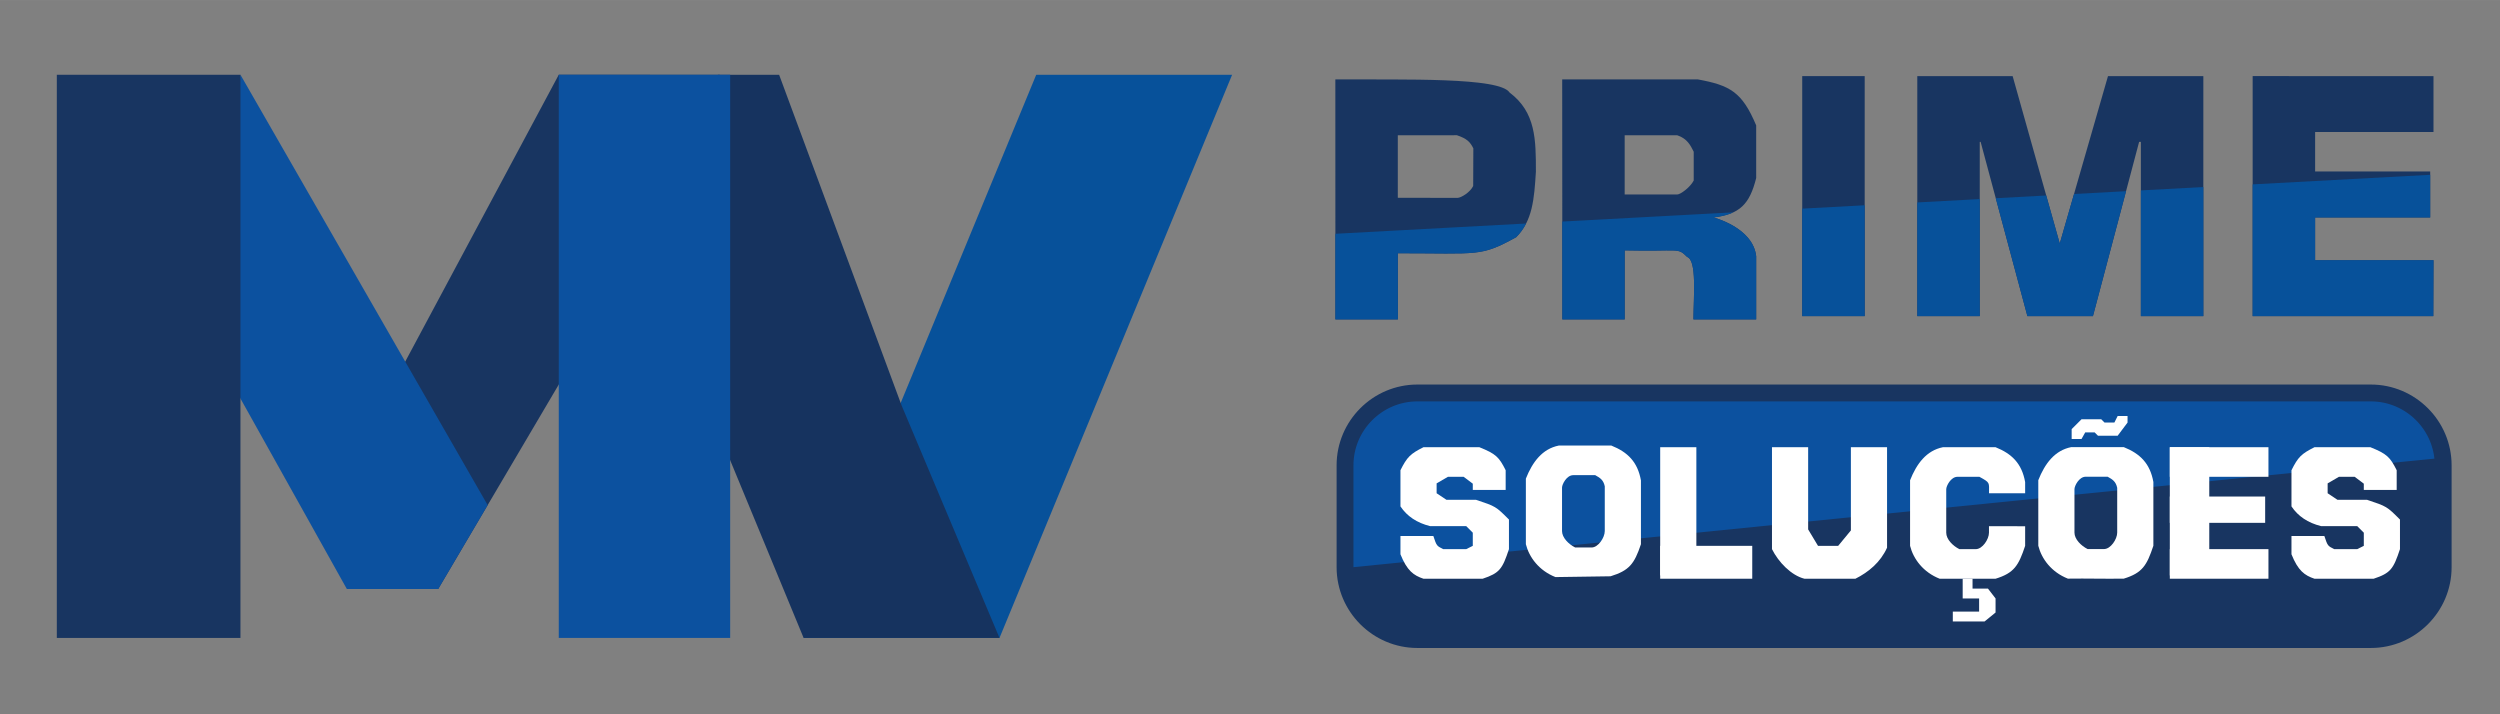 <?xml version="1.0" encoding="UTF-8"?>
<!DOCTYPE svg PUBLIC "-//W3C//DTD SVG 1.1//EN" "http://www.w3.org/Graphics/SVG/1.1/DTD/svg11.dtd">
<!-- Creator: CorelDRAW 2020 (64 Bit) -->
<svg xmlns="http://www.w3.org/2000/svg" xml:space="preserve" width="29.633mm" height="8.467mm" version="1.1" style="shape-rendering:geometricPrecision; text-rendering:geometricPrecision; image-rendering:optimizeQuality; fill-rule:evenodd; clip-rule:evenodd"
viewBox="0 0 2963.32 846.66"
 xmlns:xlink="http://www.w3.org/1999/xlink"
 xmlns:xodm="http://www.corel.com/coreldraw/odm/2003">
 <rect x="0" y="0" width="2963.32" height="846.66" fill="#808080" stroke="none"/>
 <defs>
  <style type="text/css">
   <![CDATA[
    .str1 {stroke:#183561;stroke-width:19.98;stroke-miterlimit:22.926}
    .str0 {stroke:white;stroke-width:26.46;stroke-linejoin:bevel;stroke-miterlimit:22.926}
    .fil7 {fill:none}
    .fil3 {fill:#07519A}
    .fil8 {fill:#07519A}
    .fil2 {fill:#0C519F}
    .fil4 {fill:#16335F}
    .fil5 {fill:#183561}
    .fil6 {fill:#183561}
    .fil1 {fill:#183561}
    .fil9 {fill:white}
    .fil0 {fill:#183561;fill-rule:nonzero}
   ]]>
  </style>
    <clipPath id="id0">
     <path d="M2810.24 465.77l-1130.21 0c-47.16,0 -85.73,38.57 -85.73,85.73l0 120.83c0,47.16 38.57,85.73 85.73,85.73l1130.21 0c47.16,0 85.73,-38.57 85.73,-85.73l0 -120.83c0,-47.16 -38.57,-85.73 -85.73,-85.73z"/>
    </clipPath>
     <clipPath id="id1">
      <path d="M1582.89 378.58l-0.07 -284.49c82.6,0.49 194.73,-2.77 206.55,15.59 31.17,23.38 31.17,56.11 31.17,93.91 -2.03,32.19 -3.89,58.08 -23.38,77.57 -42.87,23.38 -42.86,19 -140.29,19l0.12 78.42 -74.1 0zm73.97 -218.24l70.04 -0.07c11.8,3.97 15.7,7.87 19.49,15.59l-0.18 44.56c-3.6,7.63 -14.32,13.96 -18.52,14.12l-70.83 -0.15 0 -74.05z"/>
     </clipPath>
     <clipPath id="id2">
      <path d="M1851.89 378.58l-0.17 -284.49 160.76 0c37.92,6.98 52.53,14.78 69.18,54.56l0 62.36c-7.8,31.17 -19.49,42.87 -50.67,46.76 0,0 46.77,11.7 50.67,45.92l0 74.89 -74.37 0c0.11,-27.27 4.22,-70.14 -7.48,-74.04 -11.69,-11.69 -8.58,-6.21 -74.04,-7.79l0 81.83 -73.88 0zm73.88 -218.24l0 70.15c20.78,0 41.57,0 62.35,0 3.9,0 15.59,-8.77 19.49,-16.56 0,-11.7 0,-22.41 0,-34.1 -3.9,-7.8 -7.8,-15.59 -19.49,-19.49l-62.35 0z"/>
     </clipPath>
     <clipPath id="id3">
      <path d="M2136.22 90.19l74.04 0 0 284.5 -74.04 0 0 -284.5z"/>
     </clipPath>
     <clipPath id="id4">
      <path d="M2744.18 156.44l0 46.77 136.4 0 0 54.56 -136.4 0 0 50.66 140.3 0 -0.21 66.25 -140.09 0 0 0.01 -74.04 0 0 -284.51 214.34 0.01 0 66.25 -140.3 0z"/>
     </clipPath>
     <clipPath id="id5">
      <path d="M2272.62 90.19l74.04 0 35.08 0 3.9 0 55.84 198.49 57.18 -198.49 3.89 0 35.08 0 74.04 0 0.01 0 0 70.15 0 7.8 -0.01 0 0 206.55 -74.04 0 0 -206.55 -2.07 0 -54.74 206.55 -77.7 0 -55.41 -206.55 -1.05 0 0 206.55 -74.04 0 0 -206.55 0 -3.9 0 -74.05z"/>
     </clipPath>
 </defs>
 <g id="Camada_x0020_1">
  <g id="_1308451120">
   <g>
    <path class="fil0 str0" d="M729.59 163.42c5.48,-7.23 7.1,-14.42 1.34,-19.61l-1.34 -1.15 0 20.76z"/>
    <path class="fil1" d="M519.42 698.1l333.76 -565.95 0 -43.54 -190.85 -0.02 -186.44 348.3c-89.23,163 -14.52,261.21 -14.52,261.21l58.05 0z"/>
    <polygon class="fil2" points="239.75,391.31 411.1,698.1 519.42,698.1 578.04,598.7 285.02,88.61 "/>
    <polygon class="fil3" points="1184.73,756.15 1460.46,88.61 1228.26,88.61 952.56,756.15 "/>
    <polygon class="fil4" points="850.97,88.61 850.97,510.35 952.56,756.15 1184.73,756.15 1068.64,480.42 923.52,88.61 "/>
    <rect class="fil2" x="662.32" y="88.58" width="203.17" height="667.54"/>
    <rect class="fil5" x="67.34" y="88.6" width="217.67" height="667.54"/>
   </g>
   <path class="fil2" d="M2810.24 465.77l-1130.21 0c-47.16,0 -85.73,38.57 -85.73,85.73l0 120.83c0,47.16 38.57,85.73 85.73,85.73l1130.21 0c47.16,0 85.73,-38.57 85.73,-85.73l0 -120.83c0,-47.16 -38.57,-85.73 -85.73,-85.73z"/>
   <g style="clip-path:url(#id0)">
    <g>
     <rect class="fil6" transform="matrix(0.458 -0.046 0.046 0.458 975.422 735.411)" width="5926.67" height="1710.97"/>
    </g>
   </g>
   <path class="fil7 str1" d="M2810.24 465.77l-1130.21 0c-47.16,0 -85.73,38.57 -85.73,85.73l0 120.83c0,47.16 38.57,85.73 85.73,85.73l1130.21 0c47.16,0 85.73,-38.57 85.73,-85.73l0 -120.83c0,-47.16 -38.57,-85.73 -85.73,-85.73z"/>
   <g>
    <path class="fil1" d="M1582.89 378.58l-0.07 -284.49c82.6,0.49 194.73,-2.77 206.55,15.59 31.17,23.38 31.17,56.11 31.17,93.91 -2.03,32.19 -3.89,58.08 -23.38,77.57 -42.87,23.38 -42.86,19 -140.29,19l0.12 78.42 -74.1 0zm73.97 -218.24l70.04 -0.07c11.8,3.97 15.7,7.87 19.49,15.59l-0.18 44.56c-3.6,7.63 -14.32,13.96 -18.52,14.12l-70.83 -0.15 0 -74.05z"/>
    <g style="clip-path:url(#id1)">
     <g>
      <polygon id="1" class="fil8" points="3482.48,174.76 2540.8,622.7 1599.1,1070.63 1499.5,678.79 1399.9,286.94 2441.2,230.85 "/>
     </g>
    </g>
    <path class="fil7" d="M1582.89 378.58l-0.07 -284.49c82.6,0.49 194.73,-2.77 206.55,15.59 31.17,23.38 31.17,56.11 31.17,93.91 -2.03,32.19 -3.89,58.08 -23.38,77.57 -42.87,23.38 -42.86,19 -140.29,19l0.12 78.42 -74.1 0zm73.97 -218.24l70.04 -0.07c11.8,3.97 15.7,7.87 19.49,15.59l-0.18 44.56c-3.6,7.63 -14.32,13.96 -18.52,14.12l-70.83 -0.15 0 -74.05z"/>
    <path class="fil1" d="M1851.89 378.58l-0.17 -284.49 160.76 0c37.92,6.98 52.53,14.78 69.18,54.56l0 62.36c-7.8,31.17 -19.49,42.87 -50.67,46.76 0,0 46.77,11.7 50.67,45.92l0 74.89 -74.37 0c0.11,-27.27 4.22,-70.14 -7.48,-74.04 -11.69,-11.69 -8.58,-6.21 -74.04,-7.79l0 81.83 -73.88 0zm73.88 -218.24l0 70.15c20.78,0 41.57,0 62.35,0 3.9,0 15.59,-8.77 19.49,-16.56 0,-11.7 0,-22.41 0,-34.1 -3.9,-7.8 -7.8,-15.59 -19.49,-19.49l-62.35 0z"/>
    <g style="clip-path:url(#id2)">
     <g>
      <polygon id="1" class="fil8" points="3482.48,174.76 2540.8,622.7 1599.1,1070.63 1499.5,678.79 1399.9,286.94 2441.2,230.85 "/>
     </g>
    </g>
    <path class="fil7" d="M1851.89 378.58l-0.17 -284.49 160.76 0c37.92,6.98 52.53,14.78 69.18,54.56l0 62.36c-7.8,31.17 -19.49,42.87 -50.67,46.76 0,0 46.77,11.7 50.67,45.92l0 74.89 -74.37 0c0.11,-27.27 4.22,-70.14 -7.48,-74.04 -11.69,-11.69 -8.58,-6.21 -74.04,-7.79l0 81.83 -73.88 0zm73.88 -218.24l0 70.15c20.78,0 41.57,0 62.35,0 3.9,0 15.59,-8.77 19.49,-16.56 0,-11.7 0,-22.41 0,-34.1 -3.9,-7.8 -7.8,-15.59 -19.49,-19.49l-62.35 0z"/>
    <polygon class="fil1" points="2136.22,90.19 2210.26,90.19 2210.26,374.69 2136.22,374.69 "/>
    <g style="clip-path:url(#id3)">
     <g>
      <polygon id="1" class="fil8" points="3482.48,174.76 2540.8,622.7 1599.1,1070.63 1499.5,678.79 1399.9,286.94 2441.2,230.85 "/>
     </g>
    </g>
    <polygon class="fil7" points="2136.22,90.19 2210.26,90.19 2210.26,374.69 2136.22,374.69 "/>
    <polygon class="fil1" points="2744.18,156.44 2744.18,203.21 2880.58,203.21 2880.58,257.77 2744.18,257.77 2744.18,308.43 2884.48,308.43 2884.27,374.68 2744.18,374.68 2744.18,374.69 2670.14,374.69 2670.14,90.18 2884.48,90.19 2884.48,156.44 "/>
    <g style="clip-path:url(#id4)">
     <g>
      <polygon id="1" class="fil8" points="3482.48,174.76 2540.8,622.7 1599.1,1070.63 1499.5,678.79 1399.9,286.94 2441.2,230.85 "/>
     </g>
    </g>
    <polygon class="fil7" points="2744.18,156.44 2744.18,203.21 2880.58,203.21 2880.58,257.77 2744.18,257.77 2744.18,308.43 2884.48,308.43 2884.27,374.68 2744.18,374.68 2744.18,374.69 2670.14,374.69 2670.14,90.18 2884.48,90.19 2884.48,156.44 "/>
    <polygon class="fil1" points="2272.62,90.19 2346.66,90.19 2381.74,90.19 2385.64,90.19 2441.48,288.68 2498.66,90.19 2502.55,90.19 2537.63,90.19 2611.67,90.19 2611.68,90.19 2611.68,160.34 2611.68,168.14 2611.67,168.14 2611.67,374.69 2537.63,374.69 2537.63,168.14 2535.56,168.14 2480.82,374.69 2403.12,374.69 2347.71,168.14 2346.66,168.14 2346.66,374.69 2272.62,374.69 2272.62,168.14 2272.62,164.24 "/>
    <g style="clip-path:url(#id5)">
     <g>
      <polygon id="1" class="fil8" points="3482.48,174.76 2540.8,622.7 1599.1,1070.63 1499.5,678.79 1399.9,286.94 2441.2,230.85 "/>
     </g>
    </g>
    <polygon class="fil7" points="2272.62,90.19 2346.66,90.19 2381.74,90.19 2385.64,90.19 2441.48,288.68 2498.66,90.19 2502.55,90.19 2537.63,90.19 2611.67,90.19 2611.68,90.19 2611.68,160.34 2611.68,168.14 2611.67,168.14 2611.67,374.69 2537.63,374.69 2537.63,168.14 2535.56,168.14 2480.82,374.69 2403.12,374.69 2347.71,168.14 2346.66,168.14 2346.66,374.69 2272.62,374.69 2272.62,168.14 2272.62,164.24 "/>
   </g>
   <g>
    <g>
     <path class="fil9" d="M2264.06 569.28l0 77.71c3.9,15.59 15.59,31.28 35.07,38.97l66.26 0c22.05,-6.78 27.28,-15.59 35.07,-38.97l0 -23.24 -42.87 -0.07 0 7.72c0,7.8 -7.79,19.49 -15.58,19.49l-19.49 0c-7.8,-3.9 -15.59,-11.69 -15.59,-19.49l0 -51.52c0,-3.89 5.48,-14.73 13.28,-14.73l26.06 0c12.97,7.14 11.38,6.48 11.38,19.5l42.81 -0.02 0 -13.27c-3.89,-21.8 -15.59,-33.49 -35.07,-41.29l-62.36 0c-19.48,3.9 -31.17,19.49 -38.97,39.21z"/>
     <polygon class="fil9" points="2326.42,685.96 2326.42,709.34 2345.9,709.34 2345.9,724.93 2314.72,724.93 2314.72,736.62 2352.36,736.62 2365.39,726.02 2365.39,709.34 2356.38,697.65 2338.11,697.65 2338.11,686 "/>
    </g>
    <g>
     <path class="fil9" d="M1659.99 635.29c12.99,0 25.99,0 38.98,0 3.89,11.7 3.89,11.7 11.69,15.59l27.28 0 7.79 -3.89 0 -15.59 -7.79 -7.8 -42.87 0c-15.59,-3.89 -27.28,-11.69 -35.08,-23.38 0,-14.29 0,-28.58 0,-42.87 7.8,-15.59 11.7,-19.48 27.29,-27.28l66.25 0c19.48,7.8 23.38,11.69 31.17,27.28l0 23.38 -38.97 0 0 -7.43 -10.84 -8.16 -18.62 0 -13.41 7.8 0 11.69c3.9,2.6 7.79,5.2 11.69,7.8 11.69,0 23.39,0 35.08,0 23.38,7.79 23.38,7.79 38.97,23.38l0 35.07c-7.79,23.39 -10.91,28.34 -31.17,35.08l-70.15 0c-11.7,-3.9 -19.49,-9.5 -27.29,-28.99l0 -21.68z"/>
     <path class="fil9" d="M2716.14 635.29c12.99,0 25.98,0 38.97,0 3.9,11.7 3.9,11.7 11.69,15.59l27.28 0 7.8 -3.89 0 -15.59 -7.8 -7.8 -42.87 0c-15.59,-3.89 -27.28,-11.69 -35.07,-23.38 0,-14.29 0,-28.58 0,-42.87 7.79,-15.59 11.69,-19.48 27.28,-27.28l66.25 0c19.49,7.8 23.38,11.69 31.18,27.28l0 23.38 -38.97 0 0 -7.43 -10.84 -8.16 -18.63 0 -13.4 7.8 0 11.69c3.89,2.6 7.79,5.2 11.69,7.8 11.69,0 23.38,0 35.07,0 23.39,7.79 23.39,7.79 38.98,23.38l0 35.07c-7.8,23.39 -10.91,28.34 -31.18,35.08l-70.15 0c-11.69,-3.9 -19.49,-9.5 -27.28,-28.99l0 -21.68z"/>
     <path class="fil9" d="M1808.65 567.33l0 77.71c3.9,15.59 15.59,31.28 35.07,38.97 23.39,-0.35 41.95,-0.6 65.33,-0.95 22.05,-6.78 28.21,-14.64 36,-38.02 0,-25.98 0,-49.65 0,-75.63 -3.9,-21.8 -15.59,-33.49 -35.07,-41.29l-62.36 0c-19.48,3.9 -31.17,19.49 -38.97,39.21zm42.87 62.13c0,7.79 7.79,15.58 15.59,19.48l19.48 0c7.8,0 15.59,-11.69 15.59,-19.48l0 -53.1c-1.66,-7.44 -5.29,-9.84 -11.32,-13.16 -16.64,-0.02 -20.38,-0.01 -26.06,0 -7.8,0 -13.28,10.84 -13.28,14.74 0,18.18 0,33.33 0,51.52z"/>
     <path class="fil9" d="M2416.05 569.18l0 77.7c3.9,15.59 15.59,31.29 35.07,38.98 23.39,-0.35 42.88,0.35 66.26,0 22.05,-6.78 27.28,-15.59 35.08,-38.98 0,-25.98 0,-49.64 0,-75.62 -3.9,-21.8 -15.6,-33.49 -35.08,-41.29l-62.36 0c-19.48,3.9 -31.17,19.49 -38.97,39.21zm42.87 62.12c0,7.8 7.8,15.59 15.59,19.49l19.49 0c7.79,0 15.58,-11.69 15.58,-19.49l0 -53.1c-1.66,-7.43 -5.29,-9.83 -11.32,-13.15 -16.64,-0.02 -20.37,-0.01 -26.06,0 -7.8,0 -13.28,10.84 -13.28,14.73 0,18.19 0,33.34 0,51.52z"/>
     <rect class="fil9" x="2571.94" y="530.07" width="46.77" height="151.99"/>
     <rect class="fil9" x="1967.87" y="530.07" width="42.87" height="151.99"/>
     <rect class="fil9" x="1967.87" y="646.98" width="109.12" height="38.97"/>
     <rect class="fil9" x="2571.94" y="650.88" width="116.92" height="35.07"/>
     <rect class="fil9" x="2571.94" y="530.07" width="116.92" height="35.07"/>
     <rect class="fil9" x="2571.94" y="588.53" width="113.02" height="31.18"/>
     <path class="fil9" d="M2100.38 530.07l42.87 0 0 97.43 11.69 19.49 23.87 0.03 15.1 -18.3 0 -98.65 42.87 0c0,40.27 0,78.83 0,119.11 -7.8,17.29 -21.92,28.99 -37.51,36.78l-60.4 0c-15.59,-3.9 -30.7,-19.49 -38.49,-35.08l0 -120.81z"/>
     <polygon class="fil9" points="2455.59,520.33 2467.28,520.33 2471.66,512.53 2482.87,512.53 2486.76,516.43 2510.14,516.43 2521.84,500.84 2521.84,493.05 2510.14,493.05 2506.24,500.84 2494.56,500.84 2490.66,496.95 2467.28,496.95 2455.59,508.64 "/>
    </g>
   </g>
  </g>
 </g>
</svg>
